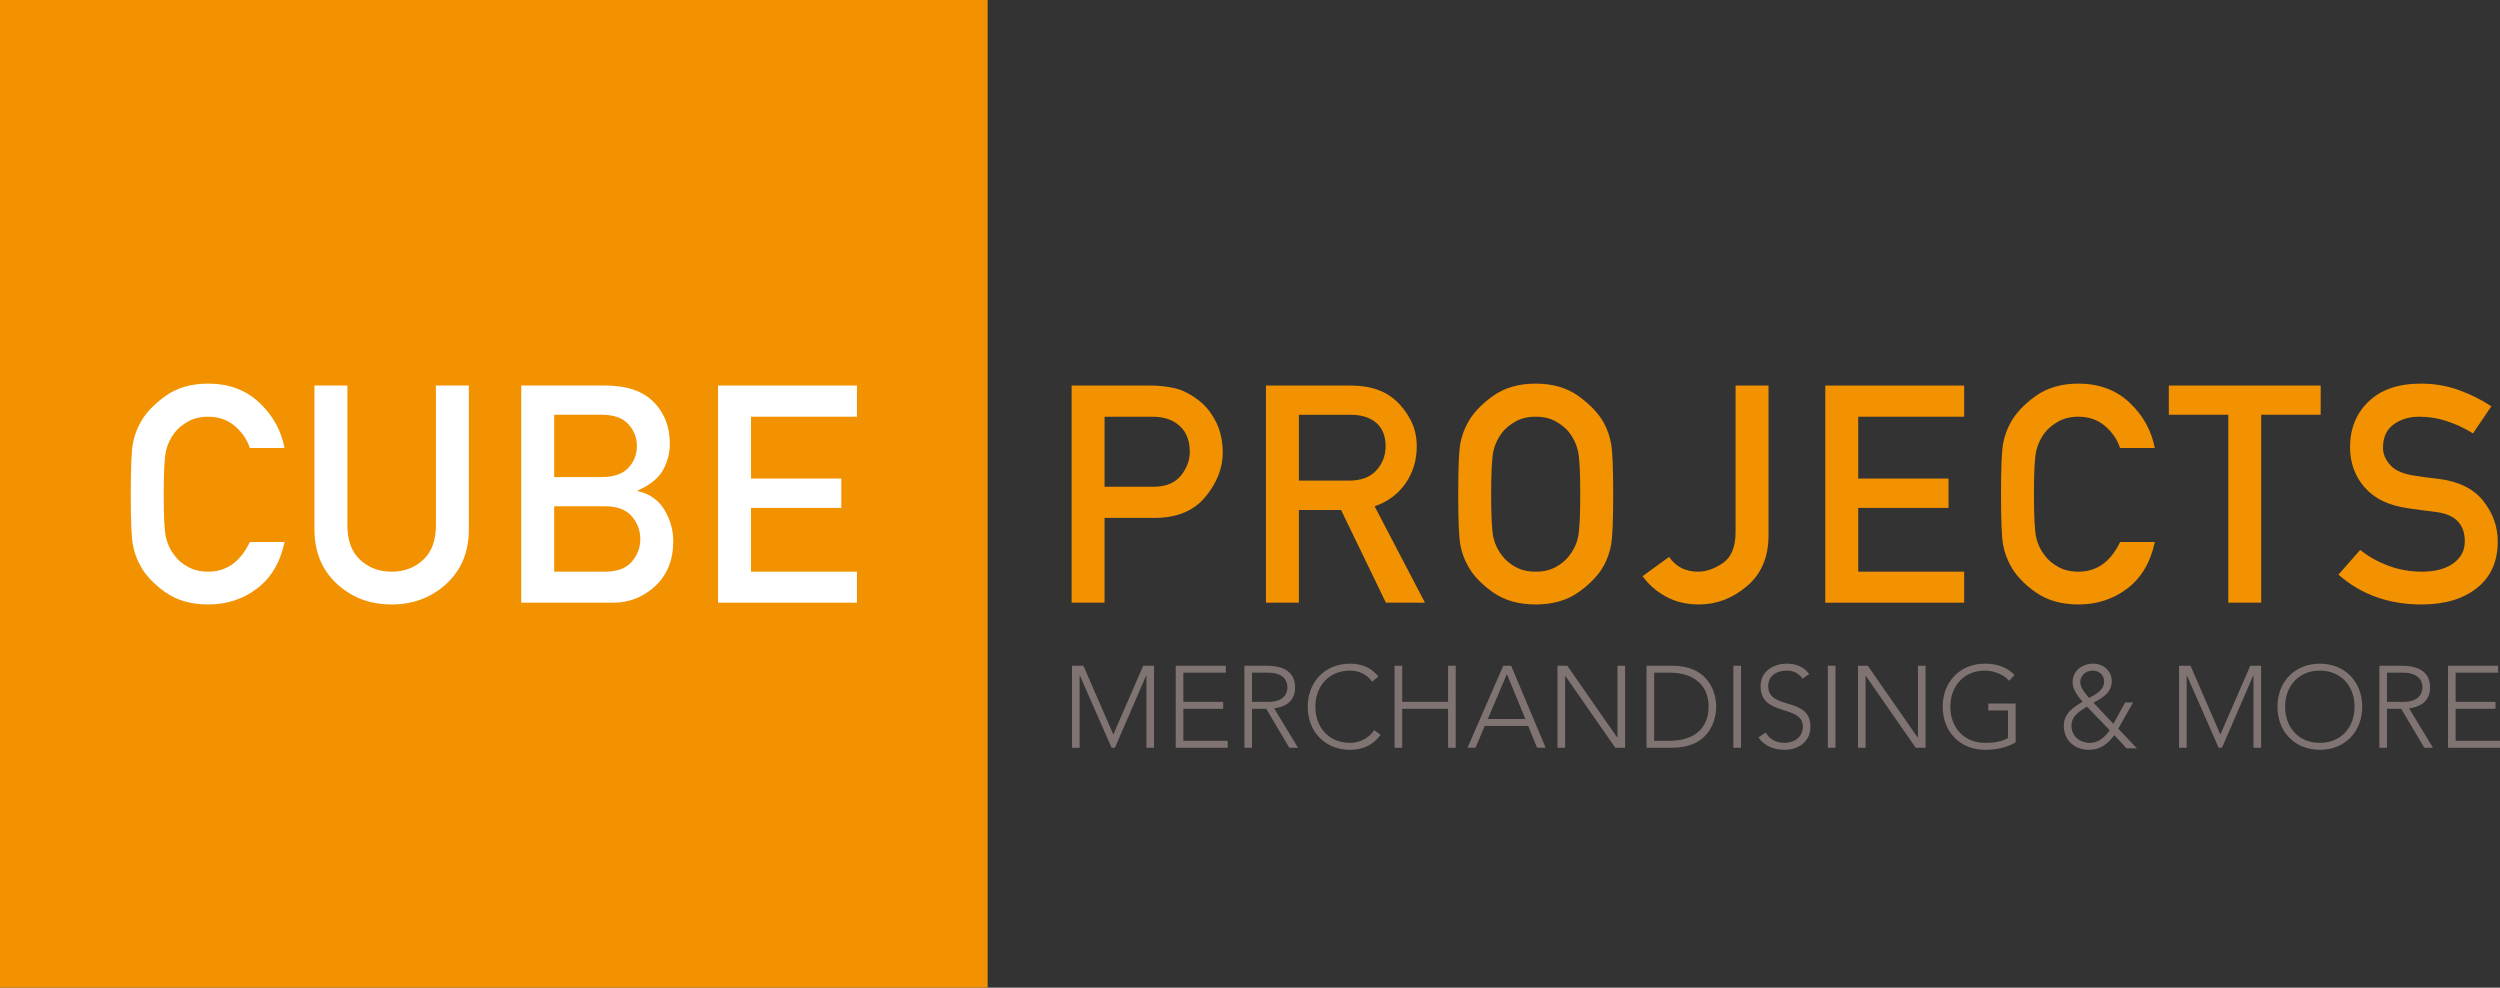 <!-- Generator: Adobe Illustrator 19.2.1, SVG Export Plug-In  -->
<svg version="1.1"
	 xmlns="http://www.w3.org/2000/svg" xmlns:xlink="http://www.w3.org/1999/xlink" xmlns:a="http://ns.adobe.com/AdobeSVGViewerExtensions/3.0/"
	 x="0px" y="0px" width="209.7px" height="82.843px" viewBox="0 0 209.7 82.843" style="enable-background:new 0 0 209.7 82.843;"
	 xml:space="preserve">
<rect x="0" y="0" width="209.7" height="82.843" fill="#333333" stroke="none"/>
<style type="text/css">
	.st0{fill:#F39200;}
	.st1{fill:#807473;}
	.st2{fill:#FFFFFF;}
</style>
<defs>
</defs>
<rect id="_x3C_Path_x3E__2_" class="st0" width="82.843" height="82.843"/>
<g id="Merchandising__x26__More_2_">
	<path id="Merchandising__x26__More_3_" class="st1" d="M205.34,62.719h4.36v-0.582h-3.721v-2.681h3.342v-0.582h-3.342v-2.449h3.564
		v-0.581h-4.204V62.719z M199.581,62.719h0.64v-3.263h1.195l1.933,3.263h0.727l-2-3.302c0.758-0.097,1.758-0.456,1.758-1.767
		c0-1.807-1.903-1.807-2.448-1.807h-1.805V62.719z M200.221,56.425h1.36c1.35,0,1.613,0.749,1.613,1.226
		c0,0.476-0.264,1.224-1.613,1.224h-1.36V56.425z M191.674,59.281c0-1.709,1.117-3.031,2.914-3.031c1.797,0,2.914,1.322,2.914,3.031
		c0,1.71-1.117,3.031-2.914,3.031C192.791,62.312,191.674,60.991,191.674,59.281 M191.034,59.281c0,2.099,1.456,3.613,3.554,3.613
		c2.098,0,3.554-1.515,3.554-3.613c0-2.099-1.456-3.612-3.554-3.612C192.49,55.669,191.034,57.183,191.034,59.281 M182.778,62.719
		h0.64v-6.061h0.019l2.662,6.061h0.282l2.623-6.061h0.019v6.061h0.641v-6.875h-0.912l-2.507,5.77l-2.505-5.77h-0.961V62.719z
		 M176.96,61.249c-0.378,0.568-0.932,1.063-1.651,1.063c-0.864,0-1.555-0.563-1.555-1.438c0-0.815,0.69-1.234,1.302-1.603
		L176.96,61.249z M175.532,56.25c0.554,0,0.962,0.378,0.962,0.919c0,0.727-0.72,1.093-1.264,1.374
		c-0.292-0.339-0.738-0.851-0.738-1.325C174.492,56.647,174.959,56.25,175.532,56.25 M175.6,58.942
		c0.769-0.419,1.534-0.835,1.534-1.821c0-0.871-0.737-1.452-1.553-1.452c-0.914,0-1.729,0.572-1.729,1.562
		c0,0.632,0.445,1.166,0.834,1.632c-0.797,0.486-1.572,0.963-1.572,2.031c0,1.224,0.932,2,2.097,2c0.962,0,1.583-0.485,2.137-1.232
		l1.029,1.106h0.865l-1.564-1.646l1.243-2.2h-0.66l-0.991,1.792L175.6,58.942z M169.073,59.01h-2.292v0.582h1.651v2.312
		c-0.525,0.311-1.185,0.408-1.924,0.408c-1.797,0-2.914-1.321-2.914-3.031c0-1.709,1.117-3.031,2.914-3.031
		c0.748,0,1.594,0.35,2.011,0.856l0.467-0.486c-0.632-0.641-1.457-0.951-2.478-0.951c-2.098,0-3.554,1.514-3.554,3.612
		c0,2.098,1.456,3.613,3.554,3.613c0.895,0,1.77-0.165,2.564-0.621V59.01z M155.846,62.719h0.64v-6.021h0.02l4.186,6.021h0.825
		v-6.875h-0.64v6.022h-0.021l-4.186-6.022h-0.824V62.719z M153.32,62.719h0.64v-6.875h-0.64V62.719z M147.493,61.856
		c0.532,0.747,1.33,1.038,2.232,1.038c1.118,0,2.137-0.689,2.137-1.933c0-2.584-3.546-1.341-3.546-3.41
		c0-0.874,0.72-1.302,1.546-1.302c0.593,0,1.02,0.234,1.341,0.68l0.553-0.397c-0.466-0.611-1.126-0.863-1.874-0.863
		c-1.157,0-2.204,0.659-2.204,1.883c0,2.613,3.545,1.487,3.545,3.41c0,0.826-0.681,1.351-1.545,1.351
		c-0.681,0-1.233-0.291-1.574-0.864L147.493,61.856z M145.395,62.719h0.641v-6.875h-0.641V62.719z M138.751,56.425h1.321
		c1.825,0,3.244,0.885,3.244,2.856c0,1.972-1.419,2.855-3.244,2.855h-1.321V56.425z M138.111,62.719h2.126
		c3.573,0,3.719-2.932,3.719-3.438c0-0.505-0.146-3.438-3.719-3.438h-2.126V62.719z M130.642,62.719h0.641v-6.021h0.018l4.188,6.021
		h0.824v-6.875h-0.64v6.022h-0.019l-4.188-6.022h-0.824V62.719z M127.951,60.312h-3.156l1.602-3.771L127.951,60.312z
		 M123.095,62.719h0.67l0.777-1.825h3.642l0.747,1.825h0.719l-2.894-6.875h-0.66L123.095,62.719z M116.977,62.719h0.64v-3.263h3.848
		v3.263h0.64v-6.875h-0.64v3.03h-3.848v-3.03h-0.64V62.719z M115.275,61.244c-0.485,0.738-1.341,1.068-2.029,1.068
		c-1.797,0-2.914-1.321-2.914-3.031c0-1.709,1.117-3.031,2.914-3.031c0.688,0,1.418,0.292,1.845,0.933l0.525-0.436
		c-0.603-0.767-1.438-1.077-2.37-1.077c-2.099,0-3.555,1.514-3.555,3.612c0,2.099,1.456,3.613,3.555,3.613
		c1.01,0,1.902-0.359,2.554-1.253L115.275,61.244z M104.38,62.719h0.639v-3.263h1.196l1.933,3.263h0.728l-2-3.302
		c0.758-0.097,1.758-0.456,1.758-1.767c0-1.807-1.903-1.807-2.448-1.807h-1.805V62.719z M105.019,56.425h1.361
		c1.35,0,1.613,0.749,1.613,1.226c0,0.476-0.264,1.224-1.613,1.224h-1.361V56.425z M98.62,62.719h4.36v-0.582h-3.72v-2.681h3.341
		v-0.582H99.26v-2.449h3.565v-0.581H98.62V62.719z M89.918,62.719h0.64v-6.061h0.019l2.662,6.061h0.282l2.623-6.061h0.019v6.061
		h0.64v-6.875h-0.912l-2.507,5.77l-2.506-5.77h-0.96V62.719z"/>
</g>
<g id="DIN_1451_Pfade_Kopie">
	<g id="Project_Otlines_1_">
		<path class="st0" d="M89.888,50.553V32.34H96.5c0.708,0,1.39,0.075,2.044,0.225c0.654,0.15,1.335,0.5,2.044,1.05
			c0.55,0.425,1.017,1.01,1.4,1.756c0.383,0.746,0.575,1.611,0.575,2.594c0,1.3-0.485,2.538-1.456,3.713
			c-0.971,1.175-2.39,1.762-4.256,1.762h-4.2v7.113H89.888z M92.65,34.953v5.875h4.1c1.025,0,1.79-0.308,2.294-0.925
			c0.504-0.616,0.756-1.287,0.756-2.012c0-1.1-0.396-1.908-1.188-2.425c-0.508-0.341-1.163-0.512-1.962-0.512H92.65z"/>
		<path class="st0" d="M106.188,50.553V32.34h7.125c1.559,0,2.792,0.4,3.701,1.2c0.508,0.442,0.939,0.996,1.293,1.663
			c0.354,0.667,0.531,1.408,0.531,2.225c0,1.175-0.314,2.214-0.943,3.119c-0.629,0.904-1.494,1.544-2.594,1.919l4.225,8.088h-3.275
			l-3.762-7.775h-3.537v7.775H106.188z M108.952,34.79v5.525h4.174c1.033,0,1.809-0.288,2.326-0.862
			c0.516-0.575,0.774-1.25,0.774-2.025c0-0.925-0.309-1.617-0.925-2.075c-0.518-0.375-1.188-0.562-2.013-0.562H108.952z"/>
		<path class="st0" d="M122.315,41.453c0-2.192,0.059-3.604,0.176-4.238c0.116-0.633,0.324-1.216,0.625-1.75
			c0.424-0.792,1.123-1.537,2.094-2.237c0.971-0.7,2.172-1.05,3.605-1.05c1.426,0,2.623,0.35,3.594,1.05
			c0.971,0.7,1.678,1.446,2.119,2.237c0.291,0.534,0.496,1.117,0.612,1.75c0.116,0.634,0.175,2.046,0.175,4.238
			c0,2.192-0.059,3.604-0.175,4.238c-0.116,0.633-0.321,1.217-0.612,1.75c-0.441,0.8-1.148,1.543-2.119,2.23
			s-2.168,1.031-3.594,1.031c-1.434,0-2.635-0.344-3.605-1.031c-0.971-0.688-1.67-1.431-2.094-2.23
			c-0.301-0.533-0.509-1.117-0.625-1.75C122.374,45.057,122.315,43.645,122.315,41.453z M125.078,41.453
			c0,1.875,0.064,3.091,0.194,3.65c0.129,0.558,0.373,1.062,0.73,1.513c0.275,0.366,0.65,0.681,1.125,0.943
			c0.475,0.263,1.037,0.394,1.687,0.394c0.65,0,1.213-0.131,1.688-0.394c0.475-0.263,0.85-0.577,1.125-0.943
			c0.358-0.45,0.602-0.954,0.731-1.513c0.13-0.559,0.194-1.775,0.194-3.65c0-1.867-0.064-3.079-0.194-3.638
			c-0.13-0.558-0.373-1.071-0.731-1.538c-0.275-0.35-0.65-0.658-1.125-0.925c-0.475-0.267-1.037-0.4-1.688-0.4
			c-0.65,0-1.213,0.133-1.687,0.4s-0.85,0.575-1.125,0.925c-0.358,0.467-0.602,0.979-0.73,1.538
			C125.143,38.374,125.078,39.586,125.078,41.453z"/>
		<path class="st0" d="M137.779,48.327l2.226-1.612c0.566,0.825,1.375,1.237,2.425,1.237c0.691,0,1.39-0.243,2.094-0.731
			c0.704-0.488,1.056-1.352,1.056-2.594V32.34h2.763v12.562c0,1.825-0.605,3.248-1.812,4.268c-1.208,1.022-2.546,1.531-4.013,1.531
			c-1.05,0-1.975-0.219-2.774-0.656C138.942,49.608,138.288,49.036,137.779,48.327z"/>
		<path class="st0" d="M153.106,50.553V32.34h11.649v2.613h-8.888v5.188h7.575v2.462h-7.575v5.35h8.888v2.6H153.106z"/>
		<path class="st0" d="M177.832,45.465h2.913c-0.359,1.7-1.125,2.998-2.301,3.893c-1.175,0.897-2.541,1.344-4.1,1.344
			c-1.434,0-2.636-0.344-3.606-1.031s-1.669-1.431-2.094-2.23c-0.3-0.533-0.509-1.117-0.625-1.75
			c-0.116-0.634-0.175-2.046-0.175-4.238c0-2.192,0.059-3.604,0.175-4.238c0.116-0.633,0.325-1.216,0.625-1.75
			c0.425-0.792,1.123-1.537,2.094-2.237c0.971-0.7,2.173-1.05,3.606-1.05c1.725,0,3.152,0.531,4.281,1.594
			c1.129,1.062,1.835,2.331,2.119,3.806h-2.913c-0.226-0.7-0.644-1.312-1.257-1.838c-0.611-0.525-1.355-0.787-2.23-0.787
			c-0.65,0-1.213,0.133-1.688,0.4c-0.475,0.267-0.85,0.575-1.125,0.925c-0.358,0.467-0.603,0.979-0.731,1.538
			c-0.13,0.559-0.194,1.771-0.194,3.638c0,1.875,0.064,3.091,0.194,3.65c0.129,0.558,0.373,1.062,0.731,1.513
			c0.275,0.366,0.65,0.681,1.125,0.943c0.475,0.263,1.037,0.394,1.688,0.394C175.878,47.952,177.04,47.123,177.832,45.465z"/>
		<path class="st0" d="M186.908,50.553V34.79h-4.987v-2.45h12.737v2.45h-4.987v15.763H186.908z"/>
		<path class="st0" d="M196.147,48.202l1.825-2.074c0.684,0.55,1.471,0.991,2.362,1.324c0.892,0.334,1.825,0.5,2.801,0.5
			c1.125,0,2.008-0.233,2.649-0.699c0.642-0.467,0.963-1.079,0.963-1.838c0-1.434-0.792-2.254-2.375-2.462
			c-0.417-0.05-0.805-0.1-1.163-0.15c-0.358-0.05-0.774-0.108-1.25-0.175c-1.574-0.216-2.774-0.793-3.6-1.731
			s-1.237-2.069-1.237-3.394c0-1.55,0.519-2.825,1.556-3.825c1.038-1,2.498-1.5,4.382-1.5c1.125,0,2.183,0.179,3.175,0.537
			c0.991,0.358,1.904,0.812,2.737,1.363l-1.537,2.275c-0.667-0.417-1.384-0.754-2.15-1.013c-0.767-0.258-1.55-0.387-2.35-0.387
			c-0.851,0-1.571,0.217-2.163,0.65c-0.592,0.433-0.887,1.083-0.887,1.95c0,0.517,0.199,1,0.6,1.45
			c0.4,0.45,1.062,0.746,1.987,0.888c0.242,0.042,0.533,0.085,0.875,0.131c0.342,0.046,0.733,0.094,1.175,0.144
			c1.7,0.208,2.957,0.825,3.77,1.85c0.812,1.025,1.219,2.158,1.219,3.4c0,1.675-0.58,2.975-1.738,3.9
			c-1.158,0.925-2.712,1.387-4.662,1.387C200.368,50.702,198.048,49.869,196.147,48.202z"/>
	</g>
	<g id="Cube_Outlines_1_">
		<path class="st2" d="M20.956,45.465h2.913c-0.358,1.7-1.125,2.998-2.3,3.893c-1.175,0.897-2.542,1.344-4.1,1.344
			c-1.434,0-2.636-0.344-3.606-1.031c-0.971-0.688-1.669-1.431-2.094-2.23c-0.3-0.533-0.508-1.117-0.625-1.75
			c-0.117-0.634-0.175-2.046-0.175-4.238c0-2.192,0.058-3.604,0.175-4.238c0.117-0.633,0.325-1.216,0.625-1.75
			c0.425-0.792,1.123-1.537,2.094-2.237c0.971-0.7,2.173-1.05,3.606-1.05c1.725,0,3.152,0.531,4.281,1.594
			c1.129,1.062,1.835,2.331,2.119,3.806h-2.913c-0.225-0.7-0.644-1.312-1.256-1.838c-0.612-0.525-1.356-0.787-2.231-0.787
			c-0.65,0-1.213,0.133-1.688,0.4c-0.475,0.267-0.85,0.575-1.125,0.925c-0.358,0.467-0.602,0.979-0.731,1.538
			c-0.129,0.559-0.194,1.771-0.194,3.638c0,1.875,0.064,3.091,0.194,3.65c0.129,0.558,0.373,1.062,0.731,1.513
			c0.275,0.366,0.65,0.681,1.125,0.943c0.475,0.263,1.037,0.394,1.688,0.394C19.001,47.952,20.164,47.123,20.956,45.465z"/>
		<path class="st2" d="M26.376,44.39V32.34h2.763v11.737c0,1.259,0.356,2.219,1.069,2.882c0.712,0.662,1.594,0.993,2.644,0.993
			c1.05,0,1.931-0.331,2.644-0.993c0.712-0.663,1.068-1.623,1.068-2.882V32.34h2.763v12.05c0,1.9-0.629,3.428-1.888,4.582
			c-1.258,1.154-2.787,1.731-4.587,1.731c-1.808,0-3.339-0.576-4.594-1.731C27.003,47.817,26.376,46.29,26.376,44.39z"/>
		<path class="st2" d="M43.723,50.553V32.34h7.062c1.775,0,3.119,0.456,4.031,1.369c0.913,0.912,1.369,2.085,1.369,3.519
			c0,0.75-0.183,1.471-0.55,2.163c-0.367,0.692-1.08,1.275-2.138,1.75v0.05c1,0.233,1.746,0.761,2.238,1.582
			c0.491,0.82,0.737,1.693,0.737,2.618c0,1.575-0.502,2.83-1.506,3.763c-1.004,0.934-2.189,1.4-3.556,1.4H43.723z M50.485,34.79h-4
			v5.225h4c0.991,0,1.729-0.254,2.212-0.763c0.483-0.508,0.725-1.125,0.725-1.85c0-0.7-0.242-1.31-0.725-1.831
			C52.214,35.051,51.477,34.79,50.485,34.79z M50.735,42.465h-4.25v5.487h4.25c1.025,0,1.777-0.276,2.256-0.831
			c0.479-0.554,0.719-1.189,0.719-1.906c0-0.716-0.239-1.354-0.719-1.912C52.512,42.744,51.76,42.465,50.735,42.465z"/>
		<path class="st2" d="M60.231,50.553V32.34h11.65v2.613h-8.887v5.188h7.575v2.462h-7.575v5.35h8.887v2.6H60.231z"/>
	</g>
</g>
</svg>